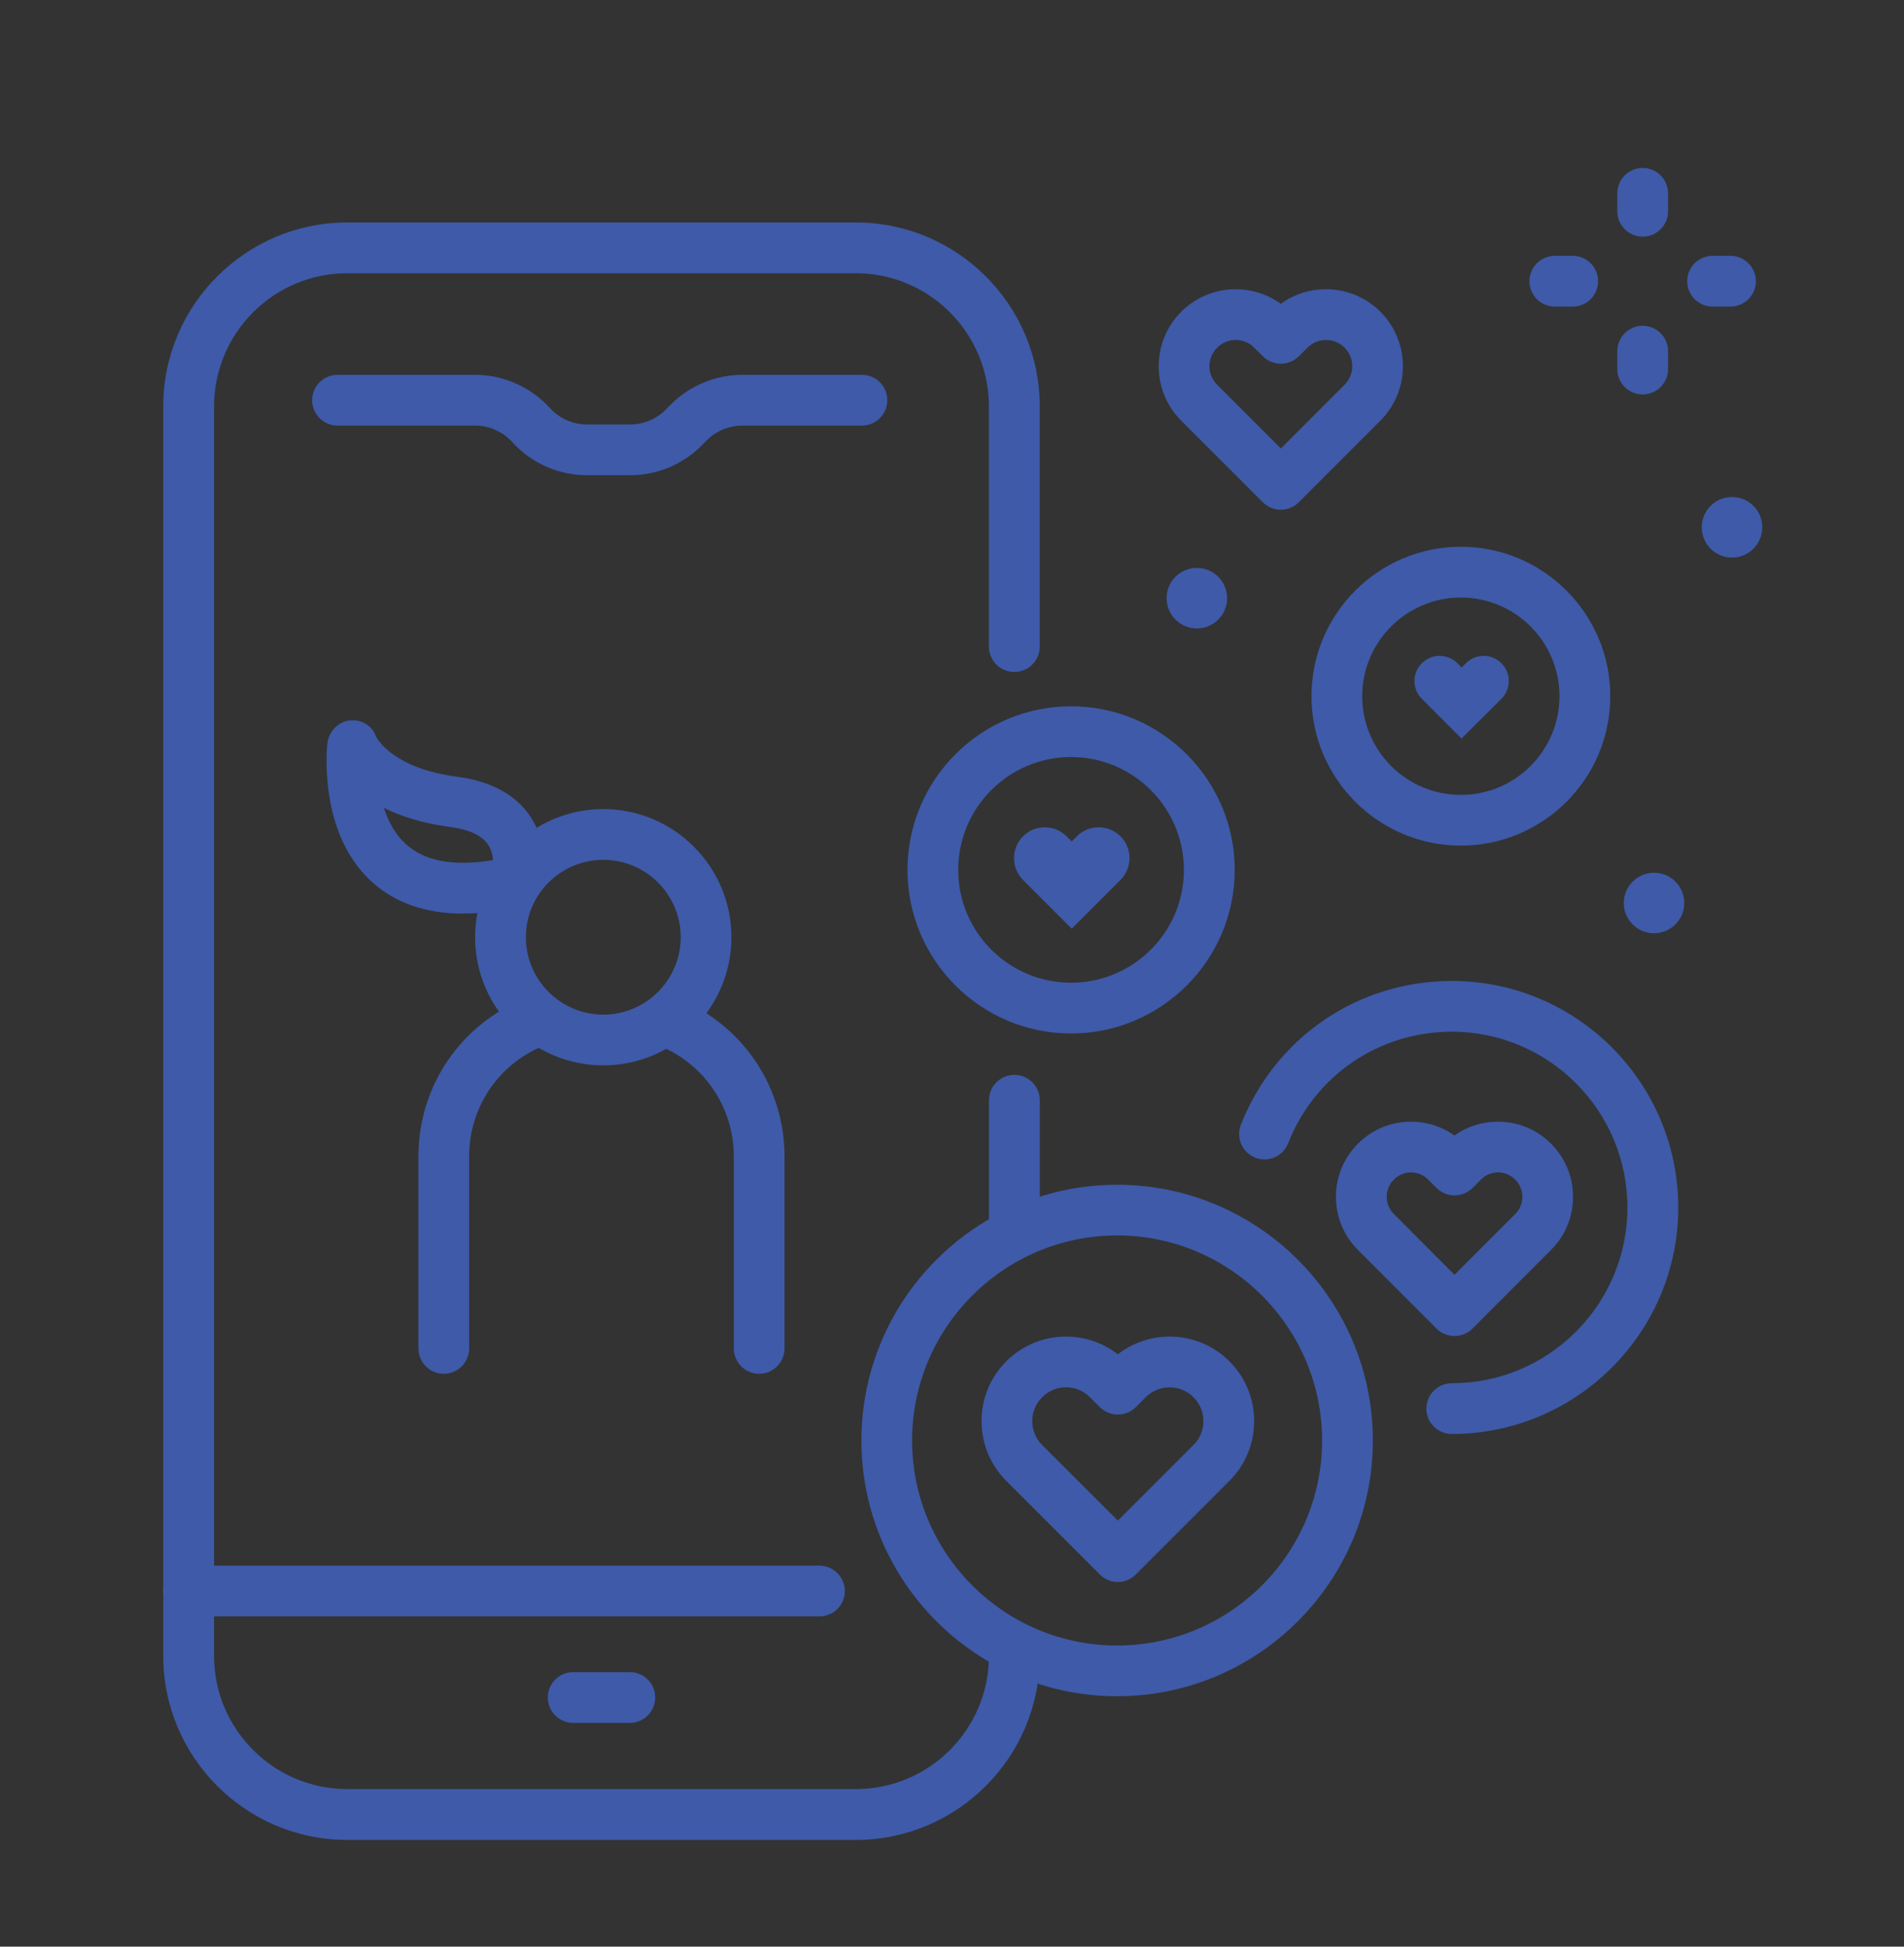 <?xml version="1.0" encoding="utf-8"?>
<!-- Generator: Adobe Illustrator 16.0.0, SVG Export Plug-In . SVG Version: 6.00 Build 0)  -->
<!DOCTYPE svg PUBLIC "-//W3C//DTD SVG 1.1//EN" "http://www.w3.org/Graphics/SVG/1.1/DTD/svg11.dtd">
<svg version="1.1" id="Calque_1" xmlns="http://www.w3.org/2000/svg" xmlns:xlink="http://www.w3.org/1999/xlink" x="0px" y="0px"
	 width="45px" height="46px" viewBox="0 0 45 46" enable-background="new 0 0 45 46" xml:space="preserve">
<rect x="0" y="0" width="45" height="46" fill="#333333" stroke="none"/>
<g>
	<g>
		
			<circle fill="none" stroke="#FFFFFF" stroke-linecap="round" stroke-linejoin="round" stroke-miterlimit="10" cx="68.981" cy="24.691" r="3.499"/>
	</g>
	<path fill="none" stroke="#FFFFFF" stroke-linecap="round" stroke-linejoin="round" stroke-miterlimit="10" d="M64.916,33.661
		c0,2.48,0,6.362,0,6.362c0,0.001,0,0.002,0,0.002v6.244v1.688c0,0.931,0.598,1.685,1.509,1.685c0.912,0,1.651-0.754,1.651-1.685
		v-1.712v-2.154V41.73c0-0.499,0.405-0.904,0.905-0.904l0,0c0.5,0,0.905,0.405,0.905,0.904v2.361v2.154v1.712
		c0,0.931,0.739,1.685,1.651,1.685s1.51-0.754,1.51-1.685V46.27v-6.244c0,0,0-0.001,0-0.002v-6.362"/>
	<path fill="none" stroke="#FFFFFF" stroke-linecap="round" stroke-linejoin="round" stroke-miterlimit="10" d="M64.897,38.872
		c0,0.86-0.685,1.56-1.528,1.56s-1.398-0.699-1.398-1.56v-0.664v-1.311v-3.409c0-1.97,1.598-3.566,3.566-3.566l0,0h0.971h4.948h0.97
		l0,0c1.97,0,3.565,1.597,3.565,3.566v3.409v1.311v0.664c0,0.86-0.553,1.56-1.396,1.56c-0.845,0-1.528-0.699-1.528-1.56"/>
	<g>
		<path fill="none" stroke="#FFFFFF" stroke-linecap="round" stroke-linejoin="round" stroke-miterlimit="10" d="M59.947,31.668
			c-0.654-0.542-1.072-1.36-1.072-2.277c0-1.631,1.323-2.955,2.955-2.955c1.063,0,1.996,0.563,2.516,1.404"/>
	</g>
	<path fill="none" stroke="#FFFFFF" stroke-linecap="round" stroke-linejoin="round" stroke-miterlimit="10" d="M58.901,36.898
		c0,2.096,0,4.982,0,4.982c0,0.001,0.001,0.001,0.001,0.002v4.484v0.055v1.799c0,0.785,0.504,1.422,1.274,1.422
		c0.77,0,1.394-0.637,1.394-1.422v-1.872v-1.031v-1.994c0-0.422,0.344-0.765,0.766-0.765l0,0"/>
	<path fill="none" stroke="#FFFFFF" stroke-linecap="round" stroke-linejoin="round" stroke-miterlimit="10" d="M58.887,40.908
		c0,0.728-0.578,1.317-1.291,1.317s-1.18-0.59-1.18-1.317v-1.665v-1.475v-1.016c0-1.663,1.348-3.011,3.012-3.011l0,0h-0.191"/>
	<g>
		<path fill="none" stroke="#FFFFFF" stroke-linecap="round" stroke-linejoin="round" stroke-miterlimit="10" d="M77.962,31.668
			c0.654-0.542,1.072-1.36,1.072-2.277c0-1.631-1.323-2.955-2.956-2.955c-1.063,0-1.994,0.563-2.516,1.404"/>
	</g>
	<path fill="none" stroke="#FFFFFF" stroke-linecap="round" stroke-linejoin="round" stroke-miterlimit="10" d="M79.008,36.898
		c0,2.096,0,4.982,0,4.982c0,0.001,0,0.001,0,0.002v4.484v0.055v1.799c0,0.785-0.505,1.422-1.275,1.422s-1.394-0.637-1.394-1.422
		v-1.872v-1.031v-1.994c0-0.422-0.343-0.765-0.765-0.765l0,0"/>
	<path fill="none" stroke="#FFFFFF" stroke-linecap="round" stroke-linejoin="round" stroke-miterlimit="10" d="M79.021,40.908
		c0,0.728,0.578,1.317,1.292,1.317c0.712,0,1.18-0.59,1.18-1.317v-1.665v-1.475v-1.016c0-1.663-1.348-3.011-3.012-3.011l0,0h0.191"
		/>
	<path fill="none" stroke="#FFFFFF" stroke-linecap="round" stroke-linejoin="round" stroke-miterlimit="10" d="M78.164,20.317
		l-1.715,0.902c-1.099,0.58-2.474,0.154-3.053-0.946l0,0c-0.579-1.1-0.152-2.474,0.947-3.053l1.714-0.903L78.164,20.317z"/>
	<path fill="none" stroke="#FFFFFF" stroke-linecap="round" stroke-linejoin="round" stroke-miterlimit="10" d="M78.164,20.317
		c2.857-1.504,6.992-0.581,6.992-0.581l-0.677-1.286l-1.655-3.143l-2.332-4.427c0,0-1.577,3.933-4.435,5.437"/>
	<path fill="none" stroke="#FFFFFF" stroke-linecap="round" stroke-linejoin="round" stroke-miterlimit="10" d="M77.679,20.65
		l0.386,2.554c0.06,0.395-0.215,0.768-0.61,0.827l0,0c-0.395,0.06-0.768-0.215-0.826-0.61l-0.322-2.127"/>
	<path fill="none" stroke="#FFFFFF" stroke-linecap="round" stroke-linejoin="round" stroke-miterlimit="10" d="M82.277,14.123
		c0.635-0.334,1.427-0.088,1.761,0.546l0,0c0.335,0.634,0.09,1.427-0.545,1.762"/>
	
		<line fill="none" stroke="#FFFFFF" stroke-linecap="round" stroke-linejoin="round" stroke-miterlimit="10" x1="85.606" y1="13.843" x2="87.291" y2="12.956"/>
	
		<line fill="none" stroke="#FFFFFF" stroke-linecap="round" stroke-linejoin="round" stroke-miterlimit="10" x1="83.006" y1="12.04" x2="83.57" y2="10.221"/>
	
		<line fill="none" stroke="#FFFFFF" stroke-linecap="round" stroke-linejoin="round" stroke-miterlimit="10" x1="87.441" y1="17.573" x2="85.623" y2="17.009"/>
</g>
<g>
	<g>
		<g>
			<path fill="#3E5AA9" d="M20.227,43.478H8.206c-2.396,0-4.348-1.952-4.348-4.348V9.603c0-2.396,1.952-4.346,4.348-4.346h12.021
				c2.398,0,4.347,1.95,4.347,4.346v5.676c0,0.332-0.27,0.6-0.601,0.6s-0.601-0.269-0.601-0.6V9.603
				c0-1.735-1.411-3.146-3.146-3.146H8.206c-1.735,0-3.146,1.411-3.146,3.146V39.13c0,1.734,1.411,3.146,3.146,3.146h12.021
				c1.735,0,3.146-1.412,3.146-3.146c0-0.331,0.27-0.6,0.601-0.6s0.601,0.269,0.601,0.6C24.574,41.525,22.625,43.478,20.227,43.478z
				"/>
			<path fill="#3E5AA9" d="M23.974,29.531c-0.331,0-0.601-0.27-0.601-0.601V26c0-0.332,0.27-0.601,0.601-0.601
				s0.601,0.269,0.601,0.601v2.931C24.574,29.262,24.305,29.531,23.974,29.531z"/>
			<path fill="#3E5AA9" d="M19.366,38.195H4.458c-0.332,0-0.601-0.266-0.601-0.598c0-0.331,0.27-0.601,0.601-0.601h14.908
				c0.332,0,0.601,0.27,0.601,0.601C19.967,37.93,19.698,38.195,19.366,38.195z"/>
			<path fill="#3E5AA9" d="M14.896,11.23h-1.024c-0.672,0-1.315-0.286-1.766-0.784c-0.224-0.247-0.544-0.389-0.877-0.389H7.977
				c-0.332,0-0.6-0.269-0.6-0.6c0-0.332,0.269-0.6,0.6-0.6h3.252c0.671,0,1.315,0.286,1.766,0.784
				c0.224,0.247,0.543,0.389,0.877,0.389h1.024c0.312,0,0.618-0.127,0.838-0.35l0.118-0.119c0.444-0.446,1.06-0.704,1.691-0.704
				h2.828c0.332,0,0.6,0.269,0.6,0.6c0,0.331-0.268,0.6-0.6,0.6h-2.828c-0.314,0-0.619,0.127-0.84,0.35l-0.119,0.119
				C16.142,10.974,15.526,11.23,14.896,11.23z"/>
			<path fill="#3E5AA9" d="M14.888,40.712h-1.342c-0.331,0-0.599-0.269-0.599-0.6c0-0.332,0.268-0.599,0.599-0.599h1.342
				c0.331,0,0.598,0.267,0.598,0.599C15.485,40.443,15.218,40.712,14.888,40.712z"/>
		</g>
	</g>
	<path fill="#3E5AA9" d="M14.257,25.175c-1.668,0-3.028-1.357-3.028-3.028c0-1.67,1.359-3.028,3.028-3.028
		c1.671,0,3.03,1.358,3.03,3.028C17.287,23.817,15.928,25.175,14.257,25.175z M14.257,20.318c-1.008,0-1.828,0.82-1.828,1.828
		s0.82,1.83,1.828,1.83c1.01,0,1.831-0.822,1.831-1.83S15.267,20.318,14.257,20.318z"/>
	<path fill="#3E5AA9" d="M10.488,32.463c-0.332,0-0.599-0.27-0.599-0.602v-4.533c0-1.671,1.007-3.144,2.564-3.751
		c0.309-0.119,0.655,0.033,0.775,0.344c0.12,0.308-0.032,0.655-0.341,0.775c-1.093,0.425-1.799,1.458-1.799,2.632v4.533
		C11.089,32.193,10.82,32.463,10.488,32.463z"/>
	<path fill="#3E5AA9" d="M17.944,32.463c-0.333,0-0.601-0.27-0.601-0.602v-4.533c0-1.141-0.678-2.164-1.732-2.605
		c-0.306-0.128-0.451-0.479-0.323-0.784c0.128-0.306,0.479-0.449,0.786-0.322c1.5,0.63,2.468,2.086,2.468,3.712v4.533
		C18.542,32.193,18.275,32.463,17.944,32.463z"/>
	<path fill="#3E5AA9" d="M10.939,21.588c-0.869,0-1.582-0.244-2.131-0.732c-1.298-1.152-1.08-3.201-1.071-3.287
		c0.033-0.279,0.249-0.516,0.528-0.545c0.277-0.029,0.531,0.119,0.623,0.381c0.043,0.087,0.438,0.756,1.913,0.949
		c0.815,0.107,1.403,0.432,1.748,0.963c0.486,0.75,0.255,1.586,0.227,1.68c-0.061,0.205-0.227,0.361-0.436,0.411
		C11.835,21.527,11.367,21.588,10.939,21.588z M12.2,20.824h0.001H12.2z M12.2,20.824h0.001H12.2z M9.073,19.091
		c0.103,0.319,0.268,0.635,0.536,0.87c0.445,0.395,1.131,0.516,2.043,0.363c-0.009-0.117-0.04-0.248-0.116-0.363
		c-0.145-0.219-0.445-0.359-0.892-0.418C9.984,19.456,9.471,19.288,9.073,19.091z M8.889,17.412L8.889,17.412L8.889,17.412z"/>
	<path fill="#3E5AA9" d="M26.402,40.083c-3.332,0-6.043-2.712-6.043-6.043c0-3.333,2.711-6.044,6.043-6.044
		c3.333,0,6.045,2.711,6.045,6.044C32.447,37.371,29.735,40.083,26.402,40.083z M26.402,29.194c-2.671,0-4.845,2.174-4.845,4.846
		c0,2.67,2.174,4.844,4.845,4.844s4.845-2.174,4.845-4.844C31.247,31.368,29.073,29.194,26.402,29.194z"/>
	<path fill="#3E5AA9" d="M34.313,33.885c-0.332,0-0.602-0.269-0.602-0.598c0-0.332,0.27-0.601,0.602-0.601
		c2.289,0,4.15-1.862,4.15-4.153s-1.861-4.153-4.15-4.153c-1.722,0-3.24,1.035-3.868,2.635c-0.121,0.31-0.47,0.462-0.778,0.341
		s-0.46-0.47-0.339-0.78c0.811-2.063,2.767-3.396,4.985-3.396c2.95,0,5.352,2.402,5.352,5.354
		C39.664,31.485,37.263,33.885,34.313,33.885z"/>
	<path fill="#3E5AA9" d="M25.313,24.422c-2.131,0-3.865-1.734-3.865-3.866c0-2.133,1.734-3.866,3.865-3.866
		c2.133,0,3.869,1.733,3.869,3.866C29.182,22.688,27.445,24.422,25.313,24.422z M25.313,17.889c-1.47,0-2.666,1.195-2.666,2.667
		c0,1.47,1.196,2.666,2.666,2.666c1.473,0,2.668-1.196,2.668-2.666C27.98,19.084,26.785,17.889,25.313,17.889z"/>
	<path fill="#3E5AA9" d="M34.527,19.982c-1.947,0-3.531-1.584-3.531-3.531c0-1.947,1.584-3.531,3.531-3.531s3.531,1.584,3.531,3.531
		C38.059,18.398,36.475,19.982,34.527,19.982z M34.527,14.12c-1.287,0-2.332,1.046-2.332,2.332c0,1.285,1.045,2.332,2.332,2.332
		c1.285,0,2.33-1.047,2.33-2.332C36.857,15.166,35.813,14.12,34.527,14.12z"/>
	<circle fill="#3E5AA9" cx="40.935" cy="12.46" r="0.716"/>
	<circle fill="#3E5AA9" cx="28.287" cy="14.135" r="0.715"/>
	<circle fill="#3E5AA9" cx="39.092" cy="21.338" r="0.715"/>
	<g>
		<path fill="#3E5AA9" d="M38.824,5.592c-0.332,0-0.6-0.269-0.6-0.6V4.569c0-0.331,0.268-0.6,0.6-0.6s0.6,0.269,0.6,0.6v0.422
			C39.424,5.323,39.156,5.592,38.824,5.592z"/>
		<path fill="#3E5AA9" d="M38.824,9.321c-0.332,0-0.6-0.269-0.6-0.6V8.298c0-0.332,0.268-0.6,0.6-0.6s0.6,0.268,0.6,0.6v0.423
			C39.424,9.052,39.156,9.321,38.824,9.321z"/>
		<path fill="#3E5AA9" d="M37.171,7.245h-0.423c-0.331,0-0.6-0.268-0.6-0.6c0-0.331,0.269-0.6,0.6-0.6h0.423
			c0.331,0,0.599,0.269,0.599,0.6C37.77,6.977,37.502,7.245,37.171,7.245z"/>
		<path fill="#3E5AA9" d="M40.9,7.245h-0.424c-0.33,0-0.6-0.268-0.6-0.6c0-0.331,0.27-0.6,0.6-0.6H40.9c0.33,0,0.6,0.269,0.6,0.6
			C41.5,6.977,41.23,7.245,40.9,7.245z"/>
	</g>
	<path fill="#3E5AA9" d="M26.42,37.383c-0.154,0-0.309-0.059-0.426-0.178l-2.211-2.211c-0.378-0.379-0.585-0.878-0.585-1.414
		c0-0.533,0.207-1.035,0.585-1.412c0.719-0.719,1.854-0.774,2.637-0.166c0.782-0.608,1.917-0.553,2.636,0.166
		c0.378,0.377,0.585,0.879,0.585,1.412c0,0.536-0.207,1.035-0.585,1.414l-2.212,2.211C26.726,37.324,26.572,37.383,26.42,37.383z
		 M25.195,32.782c-0.205,0-0.409,0.078-0.564,0.235c-0.312,0.31-0.312,0.818,0,1.129l1.789,1.787l1.787-1.787
		c0.313-0.311,0.313-0.819,0-1.129c-0.311-0.311-0.818-0.311-1.129,0l-0.234,0.235c-0.236,0.232-0.614,0.232-0.85,0l-0.234-0.235
		C25.604,32.86,25.4,32.782,25.195,32.782z"/>
	<path fill="#3E5AA9" d="M34.375,31.57c-0.152,0-0.307-0.058-0.424-0.175l-1.857-1.859c-0.336-0.334-0.52-0.782-0.52-1.256
		c0-0.475,0.184-0.918,0.52-1.254c0.334-0.336,0.779-0.521,1.256-0.521c0.373,0,0.727,0.114,1.025,0.327
		c0.301-0.213,0.654-0.327,1.027-0.327c0.477,0,0.922,0.185,1.256,0.521c0.336,0.336,0.52,0.779,0.52,1.254
		c0,0.474-0.184,0.922-0.52,1.256l-1.857,1.859C34.684,31.513,34.529,31.57,34.375,31.57z M33.35,27.704
		c-0.156,0-0.3,0.062-0.408,0.172c-0.108,0.106-0.168,0.253-0.168,0.404c0,0.155,0.06,0.299,0.168,0.406l1.434,1.437l1.436-1.437
		c0.109-0.107,0.168-0.251,0.168-0.406c0-0.151-0.059-0.298-0.168-0.404c-0.109-0.11-0.253-0.172-0.408-0.172
		c-0.151,0-0.297,0.062-0.405,0.172l-0.196,0.196c-0.236,0.233-0.614,0.233-0.85,0l-0.197-0.196
		C33.646,27.766,33.5,27.704,33.35,27.704z"/>
	<path fill="#3E5AA9" d="M25.33,21.945l-1.152-1.152c-0.283-0.285-0.283-0.746,0-1.031c0.283-0.284,0.746-0.284,1.029,0l0.123,0.123
		l0.121-0.123c0.285-0.284,0.746-0.284,1.031,0c0.285,0.285,0.285,0.746,0,1.031L25.33,21.945z"/>
	<path fill="#3E5AA9" d="M34.542,17.452l-0.938-0.939c-0.232-0.232-0.232-0.609,0-0.841c0.23-0.232,0.607-0.232,0.84,0l0.099,0.1
		l0.102-0.1c0.231-0.232,0.607-0.232,0.84,0s0.232,0.609,0,0.841L34.542,17.452z"/>
	<path fill="#3E5AA9" d="M30.271,12.045c-0.153,0-0.307-0.059-0.423-0.175l-1.931-1.93c-0.709-0.709-0.709-1.864,0-2.573
		c0.641-0.641,1.644-0.703,2.354-0.188c0.711-0.515,1.715-0.453,2.354,0.188c0.709,0.709,0.709,1.863,0,2.573l-1.93,1.93
		C30.578,11.986,30.424,12.045,30.271,12.045z M29.205,8.034c-0.159,0-0.318,0.061-0.438,0.182
		c-0.116,0.117-0.183,0.272-0.183,0.438c0,0.166,0.066,0.322,0.183,0.438l1.505,1.506l1.506-1.506
		c0.116-0.117,0.182-0.272,0.182-0.438c0-0.165-0.065-0.32-0.182-0.438c-0.241-0.242-0.635-0.242-0.876,0L30.695,8.42
		c-0.111,0.112-0.264,0.175-0.424,0.175c-0.158,0-0.312-0.063-0.423-0.175l-0.206-0.205C29.521,8.094,29.363,8.034,29.205,8.034z"/>
</g>
<g>
	<g>
		<g>
			<path fill="#FFFFFF" d="M18.153,91.353H6.131c-2.396,0-4.348-1.952-4.348-4.348V57.478c0-2.396,1.952-4.346,4.348-4.346h12.021
				c2.398,0,4.347,1.95,4.347,4.346v5.676c0,0.331-0.27,0.601-0.601,0.601s-0.601-0.27-0.601-0.601v-5.676
				c0-1.735-1.411-3.146-3.146-3.146H6.131c-1.735,0-3.146,1.41-3.146,3.146v29.527c0,1.734,1.411,3.146,3.146,3.146h12.021
				c1.735,0,3.146-1.412,3.146-3.146c0-0.331,0.27-0.6,0.601-0.6s0.601,0.269,0.601,0.6C22.5,89.4,20.551,91.353,18.153,91.353z"/>
			<path fill="#FFFFFF" d="M21.899,77.406c-0.331,0-0.601-0.27-0.601-0.601v-2.931c0-0.332,0.27-0.601,0.601-0.601
				s0.601,0.269,0.601,0.601v2.931C22.5,77.137,22.23,77.406,21.899,77.406z"/>
			<path fill="#FFFFFF" d="M17.292,86.07H2.384c-0.332,0-0.601-0.266-0.601-0.598c0-0.331,0.27-0.601,0.601-0.601h14.908
				c0.332,0,0.601,0.27,0.601,0.601C17.893,85.805,17.624,86.07,17.292,86.07z"/>
			<path fill="#FFFFFF" d="M12.822,59.105h-1.024c-0.672,0-1.315-0.285-1.766-0.783c-0.224-0.248-0.544-0.389-0.877-0.389H5.902
				c-0.332,0-0.6-0.27-0.6-0.601s0.269-0.601,0.6-0.601h3.252c0.671,0,1.315,0.287,1.766,0.784c0.224,0.247,0.543,0.39,0.877,0.39
				h1.024c0.312,0,0.618-0.127,0.838-0.35l0.118-0.119c0.444-0.447,1.06-0.705,1.691-0.705h2.828c0.332,0,0.6,0.27,0.6,0.601
				s-0.268,0.601-0.6,0.601H15.47c-0.314,0-0.619,0.127-0.84,0.35l-0.119,0.118C14.068,58.85,13.452,59.105,12.822,59.105z"/>
			<path fill="#FFFFFF" d="M12.813,88.587h-1.342c-0.331,0-0.599-0.269-0.599-0.6c0-0.332,0.268-0.599,0.599-0.599h1.342
				c0.331,0,0.598,0.267,0.598,0.599C13.411,88.318,13.144,88.587,12.813,88.587z"/>
		</g>
	</g>
	<path fill="#FFFFFF" d="M12.183,73.05c-1.668,0-3.028-1.357-3.028-3.028c0-1.67,1.359-3.028,3.028-3.028
		c1.671,0,3.03,1.358,3.03,3.028C15.213,71.692,13.854,73.05,12.183,73.05z M12.183,68.193c-1.008,0-1.828,0.82-1.828,1.828
		s0.82,1.83,1.828,1.83c1.01,0,1.831-0.822,1.831-1.83S13.193,68.193,12.183,68.193z"/>
	<path fill="#FFFFFF" d="M8.414,80.338c-0.332,0-0.599-0.27-0.599-0.602v-4.533c0-1.671,1.007-3.144,2.564-3.751
		c0.309-0.119,0.655,0.033,0.775,0.344c0.12,0.308-0.032,0.655-0.341,0.775c-1.093,0.425-1.799,1.458-1.799,2.632v4.533
		C9.015,80.068,8.746,80.338,8.414,80.338z"/>
	<path fill="#FFFFFF" d="M15.87,80.338c-0.333,0-0.601-0.27-0.601-0.602v-4.533c0-1.141-0.678-2.164-1.732-2.605
		c-0.306-0.128-0.451-0.479-0.323-0.784c0.128-0.306,0.479-0.449,0.786-0.322c1.5,0.63,2.468,2.086,2.468,3.712v4.533
		C16.468,80.068,16.201,80.338,15.87,80.338z"/>
	<path fill="#FFFFFF" d="M8.865,69.463c-0.869,0-1.582-0.244-2.131-0.732c-1.298-1.152-1.08-3.201-1.071-3.287
		c0.033-0.279,0.249-0.516,0.528-0.545c0.277-0.029,0.531,0.119,0.623,0.381c0.043,0.087,0.438,0.756,1.913,0.949
		c0.815,0.107,1.403,0.432,1.748,0.963c0.486,0.75,0.255,1.586,0.227,1.68c-0.061,0.205-0.227,0.361-0.436,0.411
		C9.761,69.402,9.292,69.463,8.865,69.463z M10.125,68.699h0.001H10.125z M10.125,68.699h0.001H10.125z M6.999,66.966
		c0.103,0.319,0.268,0.635,0.536,0.87c0.445,0.395,1.131,0.516,2.043,0.363c-0.009-0.117-0.04-0.248-0.116-0.363
		c-0.145-0.219-0.445-0.359-0.892-0.418C7.91,67.331,7.396,67.163,6.999,66.966z M6.815,65.287L6.815,65.287L6.815,65.287z"/>
	<path fill="#FFFFFF" d="M24.328,87.958c-3.332,0-6.043-2.712-6.043-6.043c0-3.333,2.711-6.044,6.043-6.044
		c3.333,0,6.045,2.711,6.045,6.044C30.373,85.246,27.661,87.958,24.328,87.958z M24.328,77.069c-2.671,0-4.845,2.174-4.845,4.846
		c0,2.67,2.174,4.844,4.845,4.844s4.845-2.174,4.845-4.844C29.173,79.243,26.999,77.069,24.328,77.069z"/>
	<path fill="#FFFFFF" d="M32.238,81.76c-0.332,0-0.602-0.269-0.602-0.598c0-0.332,0.27-0.601,0.602-0.601
		c2.289,0,4.15-1.862,4.15-4.153s-1.861-4.153-4.15-4.153c-1.722,0-3.24,1.035-3.868,2.635c-0.121,0.31-0.47,0.462-0.778,0.341
		s-0.46-0.47-0.339-0.78c0.811-2.063,2.767-3.396,4.985-3.396c2.95,0,5.352,2.402,5.352,5.354
		C37.59,79.36,35.188,81.76,32.238,81.76z"/>
	<path fill="#FFFFFF" d="M23.238,72.297c-2.131,0-3.865-1.734-3.865-3.866c0-2.133,1.734-3.866,3.865-3.866
		c2.133,0,3.869,1.733,3.869,3.866C27.107,70.563,25.371,72.297,23.238,72.297z M23.238,65.764c-1.47,0-2.666,1.195-2.666,2.667
		c0,1.47,1.196,2.666,2.666,2.666c1.473,0,2.668-1.196,2.668-2.666C25.906,66.959,24.711,65.764,23.238,65.764z"/>
	<path fill="#FFFFFF" d="M32.453,67.857c-1.947,0-3.531-1.584-3.531-3.531s1.584-3.531,3.531-3.531s3.531,1.584,3.531,3.531
		S34.4,67.857,32.453,67.857z M32.453,61.994c-1.287,0-2.332,1.047-2.332,2.332s1.045,2.332,2.332,2.332
		c1.285,0,2.33-1.047,2.33-2.332S33.738,61.994,32.453,61.994z"/>
	<circle fill="#FFFFFF" cx="38.86" cy="60.336" r="0.716"/>
	<circle fill="#FFFFFF" cx="26.213" cy="62.01" r="0.715"/>
	<circle fill="#FFFFFF" cx="37.018" cy="69.213" r="0.715"/>
	<g>
		<path fill="#FFFFFF" d="M36.75,53.467c-0.332,0-0.6-0.27-0.6-0.6v-0.423c0-0.331,0.268-0.601,0.6-0.601s0.6,0.27,0.6,0.601v0.423
			C37.35,53.197,37.082,53.467,36.75,53.467z"/>
		<path fill="#FFFFFF" d="M36.75,57.196c-0.332,0-0.6-0.269-0.6-0.601v-0.422c0-0.332,0.268-0.6,0.6-0.6s0.6,0.268,0.6,0.6v0.422
			C37.35,56.928,37.082,57.196,36.75,57.196z"/>
		<path fill="#FFFFFF" d="M35.097,55.119h-0.423c-0.331,0-0.6-0.268-0.6-0.6c0-0.33,0.269-0.6,0.6-0.6h0.423
			c0.331,0,0.599,0.27,0.599,0.6C35.695,54.852,35.428,55.119,35.097,55.119z"/>
		<path fill="#FFFFFF" d="M38.826,55.119h-0.424c-0.33,0-0.6-0.268-0.6-0.6c0-0.33,0.27-0.6,0.6-0.6h0.424c0.33,0,0.6,0.27,0.6,0.6
			C39.426,54.852,39.156,55.119,38.826,55.119z"/>
	</g>
	<path fill="#FFFFFF" d="M24.346,85.258c-0.154,0-0.309-0.059-0.426-0.178l-2.211-2.211c-0.378-0.379-0.585-0.878-0.585-1.414
		c0-0.533,0.207-1.035,0.585-1.412c0.719-0.719,1.854-0.774,2.637-0.166c0.782-0.608,1.917-0.553,2.636,0.166
		c0.378,0.377,0.585,0.879,0.585,1.412c0,0.536-0.207,1.035-0.585,1.414L24.77,85.08C24.651,85.199,24.498,85.258,24.346,85.258z
		 M23.121,80.657c-0.205,0-0.409,0.078-0.564,0.235c-0.312,0.31-0.312,0.818,0,1.129l1.789,1.787l1.787-1.787
		c0.313-0.311,0.313-0.819,0-1.129c-0.311-0.311-0.818-0.311-1.129,0l-0.234,0.235c-0.236,0.232-0.614,0.232-0.85,0l-0.234-0.235
		C23.53,80.735,23.326,80.657,23.121,80.657z"/>
	<path fill="#FFFFFF" d="M32.301,79.445c-0.152,0-0.307-0.058-0.424-0.175l-1.857-1.859c-0.336-0.334-0.52-0.782-0.52-1.256
		c0-0.475,0.184-0.918,0.52-1.254c0.334-0.336,0.779-0.521,1.256-0.521c0.373,0,0.727,0.114,1.025,0.327
		c0.301-0.213,0.654-0.327,1.027-0.327c0.477,0,0.922,0.185,1.256,0.521c0.336,0.336,0.52,0.779,0.52,1.254
		c0,0.474-0.184,0.922-0.52,1.256l-1.857,1.859C32.609,79.388,32.455,79.445,32.301,79.445z M31.275,75.579
		c-0.156,0-0.3,0.062-0.408,0.172c-0.108,0.106-0.168,0.253-0.168,0.404c0,0.155,0.06,0.299,0.168,0.406l1.434,1.437l1.436-1.437
		c0.109-0.107,0.168-0.251,0.168-0.406c0-0.151-0.059-0.298-0.168-0.404c-0.109-0.11-0.253-0.172-0.408-0.172
		c-0.151,0-0.297,0.062-0.405,0.172l-0.196,0.196c-0.236,0.233-0.614,0.233-0.85,0l-0.197-0.196
		C31.572,75.641,31.426,75.579,31.275,75.579z"/>
	<path fill="#FFFFFF" d="M23.256,69.82l-1.152-1.152c-0.283-0.285-0.283-0.746,0-1.031c0.283-0.284,0.746-0.284,1.029,0l0.123,0.123
		l0.121-0.123c0.285-0.284,0.746-0.284,1.031,0c0.285,0.285,0.285,0.746,0,1.031L23.256,69.82z"/>
	<path fill="#FFFFFF" d="M32.468,65.327l-0.938-0.939c-0.232-0.232-0.232-0.609,0-0.841c0.23-0.232,0.607-0.232,0.84,0l0.099,0.1
		l0.102-0.1c0.231-0.232,0.607-0.232,0.84,0c0.232,0.231,0.232,0.608,0,0.841L32.468,65.327z"/>
	<path fill="#FFFFFF" d="M28.197,59.92c-0.153,0-0.307-0.059-0.423-0.176l-1.931-1.93c-0.709-0.709-0.709-1.863,0-2.572
		c0.641-0.641,1.644-0.703,2.354-0.188c0.711-0.516,1.715-0.453,2.354,0.188c0.709,0.709,0.709,1.863,0,2.572l-1.93,1.93
		C28.504,59.861,28.35,59.92,28.197,59.92z M27.131,55.908c-0.159,0-0.318,0.061-0.438,0.182c-0.116,0.117-0.183,0.273-0.183,0.438
		c0,0.166,0.066,0.322,0.183,0.439l1.505,1.506l1.506-1.506c0.116-0.117,0.182-0.273,0.182-0.439c0-0.164-0.065-0.32-0.182-0.438
		c-0.241-0.242-0.635-0.242-0.876,0l-0.206,0.205c-0.111,0.111-0.264,0.176-0.424,0.176c-0.158,0-0.312-0.064-0.423-0.176
		l-0.206-0.205C27.447,55.969,27.289,55.908,27.131,55.908z"/>
</g>
<g>
	
		<path fill-rule="evenodd" clip-rule="evenodd" fill="none" stroke="#FFFFFF" stroke-linecap="round" stroke-linejoin="round" stroke-miterlimit="3" d="
		M-54.012,16.063c1.204-1.203,2.655-1.805,4.351-1.804h26.638c1.697-0.001,3.148,0.601,4.352,1.804
		c1.203,1.205,1.804,2.655,1.803,4.352v26.653c0.001,1.697-0.6,3.146-1.803,4.351c-1.204,1.204-2.655,1.807-4.352,1.804h-26.638
		c-1.696,0.003-3.147-0.6-4.351-1.804s-1.804-2.653-1.804-4.351V20.415C-55.816,18.719-55.216,17.269-54.012,16.063z
		 M-26.851,17.462c-0.152,0.016-0.312,0.074-0.479,0.177l-0.111,0.074c-0.537,0.39-0.782,0.959-0.735,1.708
		c0.05,0.816,0.271,1.521,0.662,2.112l0.007,0.008c0.005,0.009,0.011,0.02,0.016,0.029c0.155,0.244,0.215,0.478,0.176,0.699
		c-0.035,0.217-0.192,0.33-0.471,0.34h-2.599c-0.348,0-0.645,0.123-0.891,0.368c-0.224,0.222-0.347,0.487-0.367,0.795
		c-0.037,1.428,0.282,3.24,0.957,5.434c0.084,0.307,0.234,0.57,0.449,0.787c0.246,0.245,0.542,0.368,0.89,0.368l3.387,0.007
		c0.73,0.001,1.302-0.072,1.716-0.221c0.416-0.147,0.805-0.248,1.171-0.301c0.169-0.026,0.336-0.043,0.501-0.053l0.161-0.006
		c0.053,0,0.103,0.003,0.155,0.006h0.096c0.36-0.008,0.552-0.17,0.574-0.485c0-0.042,0-0.083,0-0.125c0-1.362,0-2.724,0-4.086
		c0-0.021,0-0.04,0-0.06c-0.015-0.303-0.221-0.517-0.62-0.641l-0.014-0.008c-0.763-0.227-1.222-0.653-1.376-1.28
		c-0.039-0.167-0.09-0.334-0.155-0.5c-0.247-0.639-0.671-1.279-1.274-1.922c-0.758-0.806-1.136-1.571-1.133-2.297
		c0-0.194-0.019-0.358-0.059-0.493C-26.314,17.592-26.525,17.447-26.851,17.462z M-43.748,19.171
		c0.812-0.166,1.577-0.049,2.296,0.353c0.269,0.148,0.512,0.33,0.73,0.545c0.644,0.648,0.964,1.429,0.964,2.341
		c-0.004,0.507-0.105,0.995-0.302,1.465c-0.339,0.818-0.8,1.561-1.378,2.232c-0.569,0.658-1.21,1.243-1.921,1.752
		c-0.695,0.503-1.425,0.942-2.193,1.317c-0.106,0.052-0.211,0.103-0.317,0.155c-0.108-0.053-0.215-0.104-0.324-0.155
		c-0.768-0.375-1.5-0.814-2.194-1.317c-0.706-0.509-1.34-1.094-1.908-1.752c-0.58-0.671-1.041-1.414-1.383-2.232
		c-0.195-0.47-0.293-0.958-0.294-1.465c-0.009-0.913,0.306-1.693,0.942-2.341c0.223-0.215,0.47-0.396,0.743-0.545
		c0.719-0.402,1.484-0.519,2.298-0.353c0.894,0.18,1.601,0.646,2.12,1.399C-45.349,19.818-44.643,19.352-43.748,19.171z
		 M-41.121,39.087c-0.413-0.282-0.942-0.479-1.59-0.59l-0.132-0.021c-1.013-0.146-2.022-0.22-3.027-0.22s-2.013,0.073-3.026,0.22
		l-0.132,0.021c-0.648,0.111-1.178,0.308-1.59,0.59c-0.434,0.296-0.739,0.687-0.914,1.171c-0.13,0.424-0.218,0.849-0.264,1.274
		c-0.028,0.257-0.04,0.515-0.037,0.772c-0.007,0.687,0.093,1.372,0.301,2.055c0.175,0.484,0.48,0.875,0.914,1.172
		c0.412,0.281,0.942,0.478,1.59,0.586l0.132,0.024c0.042,0.005,0.084,0.011,0.125,0.013c0.971,0.138,1.938,0.205,2.9,0.208
		c1.004-0.003,2.014-0.076,3.027-0.221l0.132-0.024c0.648-0.108,1.177-0.305,1.59-0.586c0.433-0.297,0.739-0.688,0.913-1.172
		c0.209-0.683,0.31-1.368,0.302-2.055c0.003-0.258-0.01-0.516-0.037-0.772c-0.047-0.426-0.134-0.851-0.265-1.274
		C-40.382,39.773-40.688,39.383-41.121,39.087z M-29.921,33.742h-6.421v6.404 M-30.208,43.866c-0.014,0.845-0.366,1.37-1.06,1.575
		c-0.694,0.203-1.036,0.711-1.024,1.524v1.03h5.611h5.389v-1.03c0.009-0.813-0.335-1.321-1.031-1.524
		c-0.681-0.203-1.031-0.716-1.052-1.538v-0.914v-1.516c-0.037-0.866-0.369-1.612-0.994-2.238c-0.644-0.644-1.415-0.978-2.312-1.002
		c-0.034,0-0.069,0-0.103,0c-0.944,0-1.748,0.334-2.416,1.002c-0.668,0.667-1.001,1.472-1.001,2.414l-0.007,2.063 M-48.77,46.154
		l-1.473,2.195 M-42.762,33.742h6.419v-6.406 M-26.682,38.233v-1.37 M-23.375,42.989c0.004-0.074,0.006-0.146,0.006-0.221v-1.119
		c0-0.059-0.002-0.117-0.006-0.176 M-26.682,49.58v-1.584"/>
</g>
</svg>
